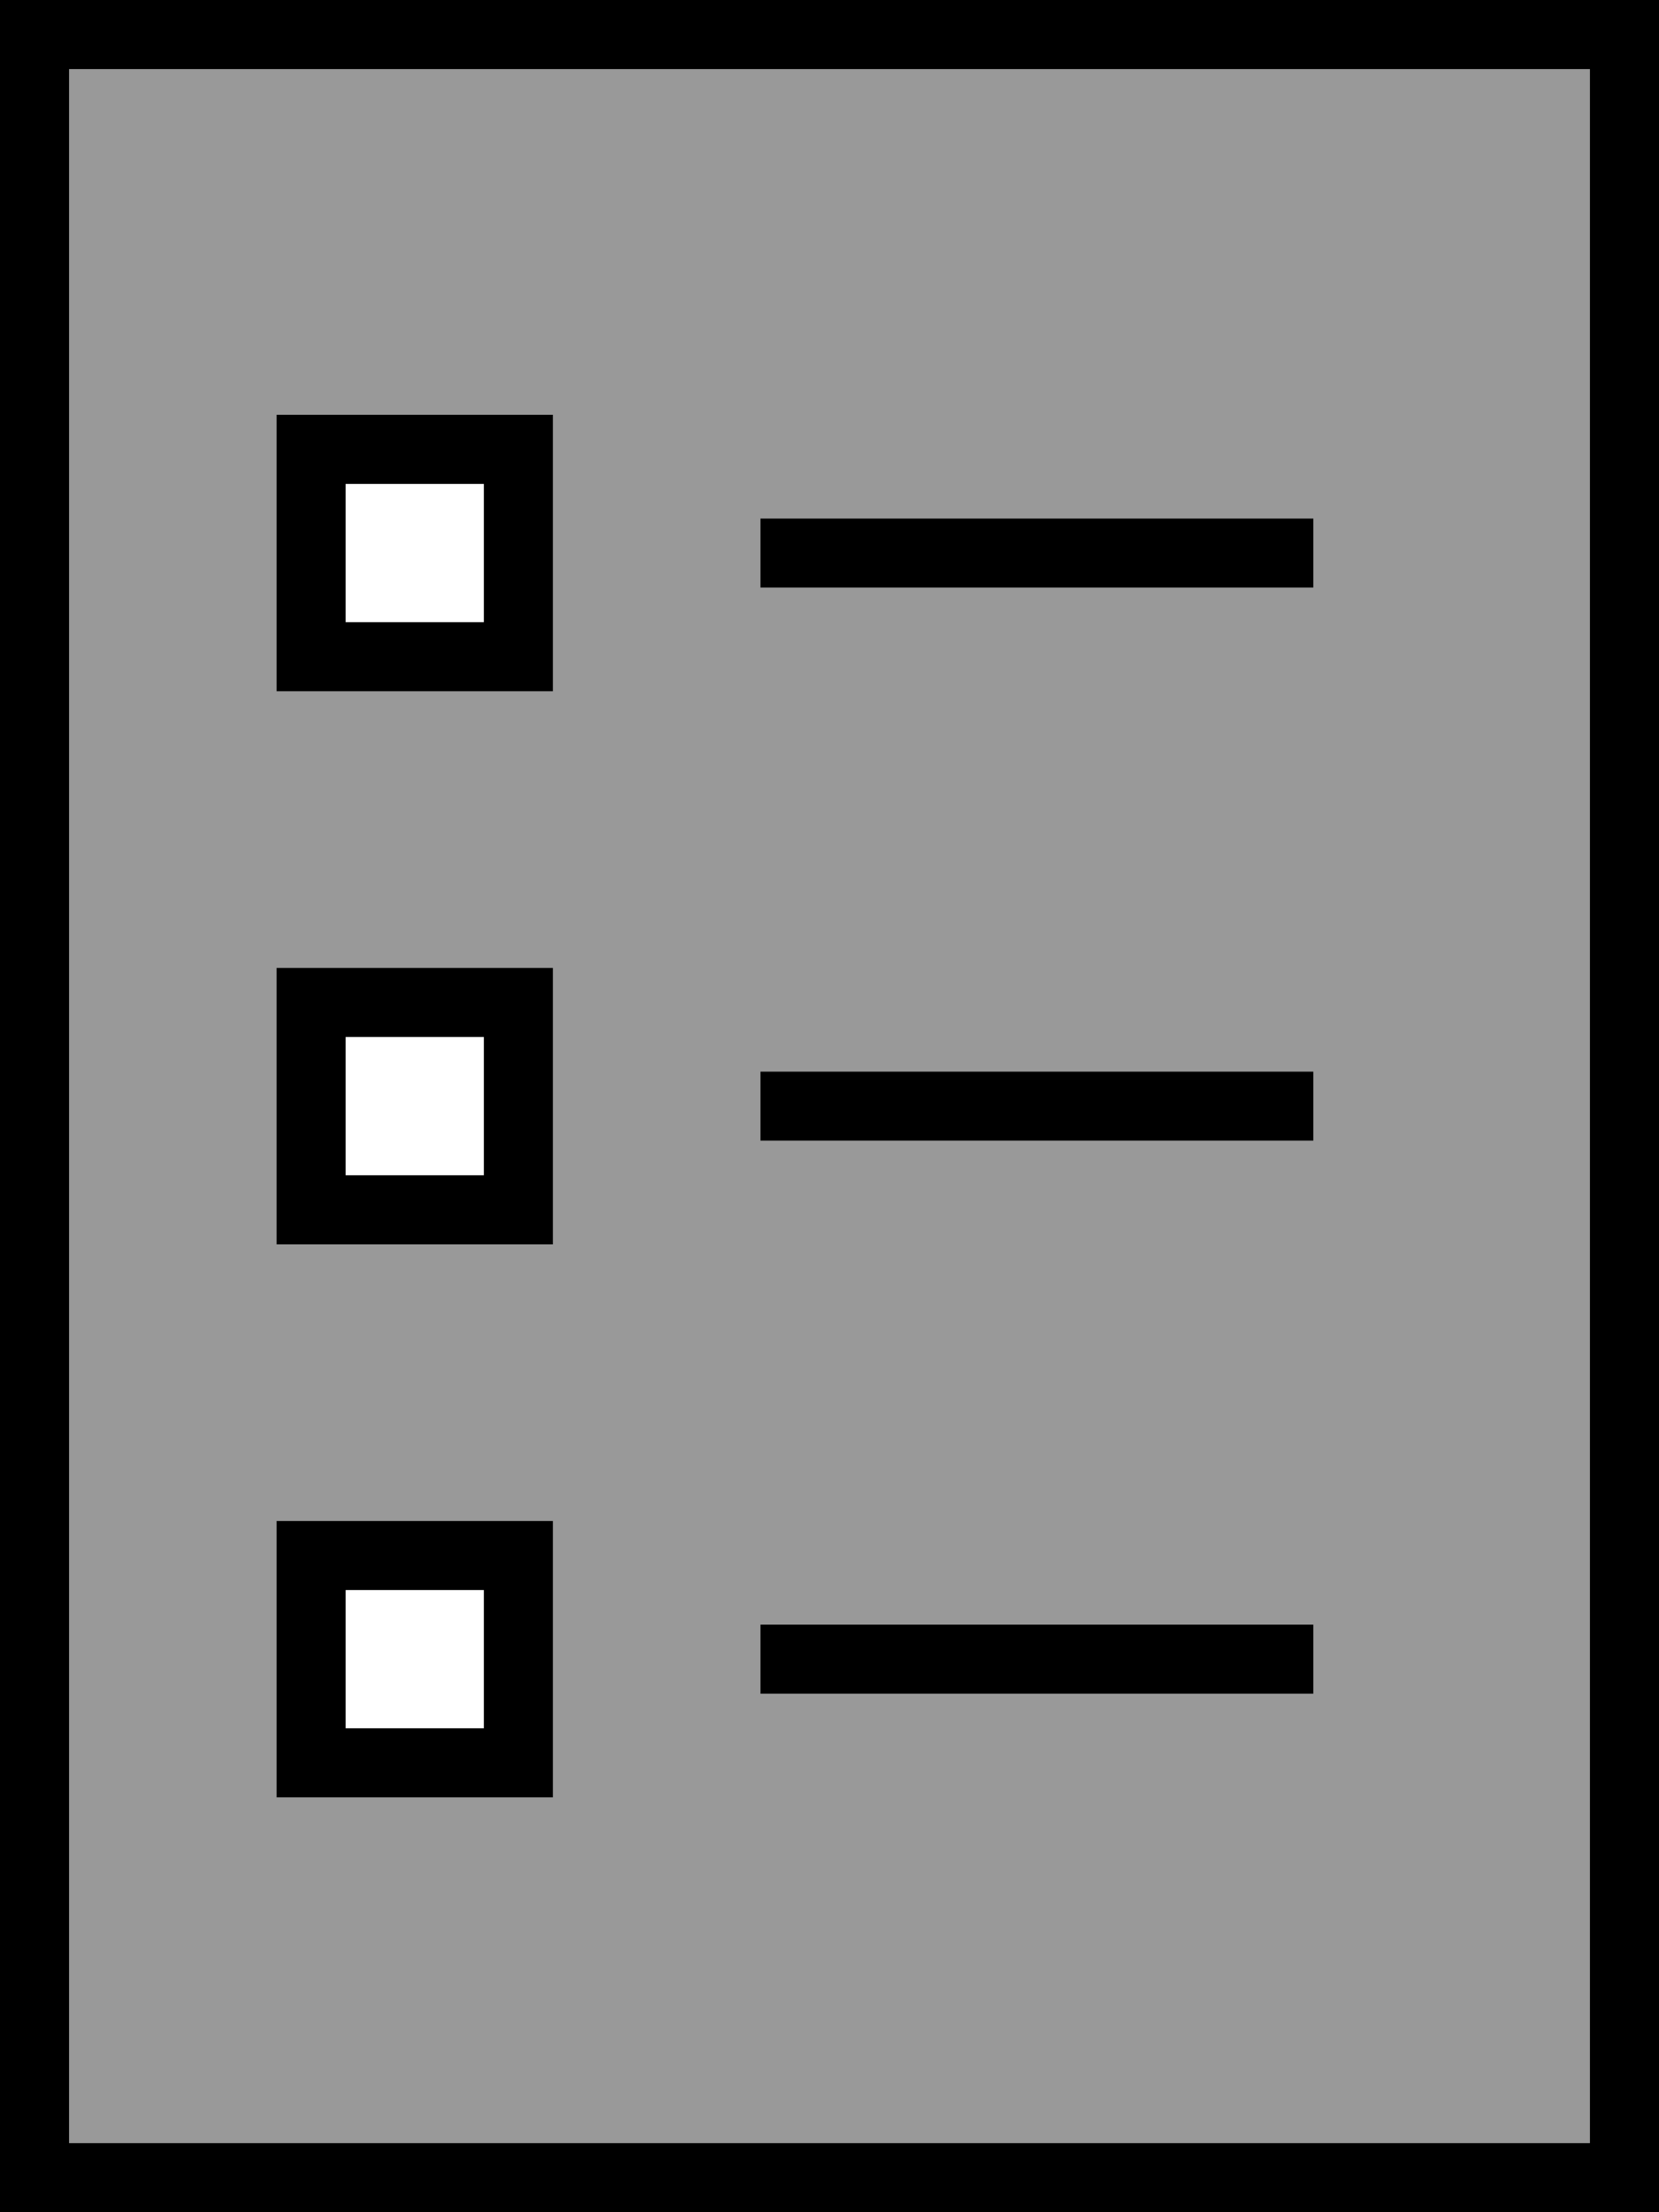 <svg xmlns="http://www.w3.org/2000/svg" viewBox="0 0 384 512"><!--! Font Awesome Pro 7.0.0 by @fontawesome - https://fontawesome.com License - https://fontawesome.com/license (Commercial License) Copyright 2025 Fonticons, Inc. --><path style="fill:currentColor;opacity:.4" d="M16 16l0 480 352 0 0-480-352 0zM64 96l64 0 0 64-64 0 0-64zm0 128l64 0 0 64-64 0 0-64zm0 128l64 0 0 64-64 0 0-64zM176 120l128 0 0 16-128 0 0-16zm0 128l128 0 0 16-128 0 0-16zm0 128l128 0 0 16-128 0 0-16z"/><path style="fill:currentColor;opacity:1" d="M368 16l0 480-352 0 0-480 352 0zM16 0L0 0 0 512 384 512 384 0 16 0zM176 120l0 16 128 0 0-16-128 0zm0 128l0 16 128 0 0-16-128 0zm0 128l0 16 128 0 0-16-128 0zm-96-8l32 0 0 32-32 0 0-32zM64 352l0 64 64 0 0-64-64 0zm48-112l0 32-32 0 0-32 32 0zM80 224l-16 0 0 64 64 0 0-64-48 0zm0-112l32 0 0 32-32 0 0-32zM64 96l0 64 64 0 0-64-64 0z"/></svg>